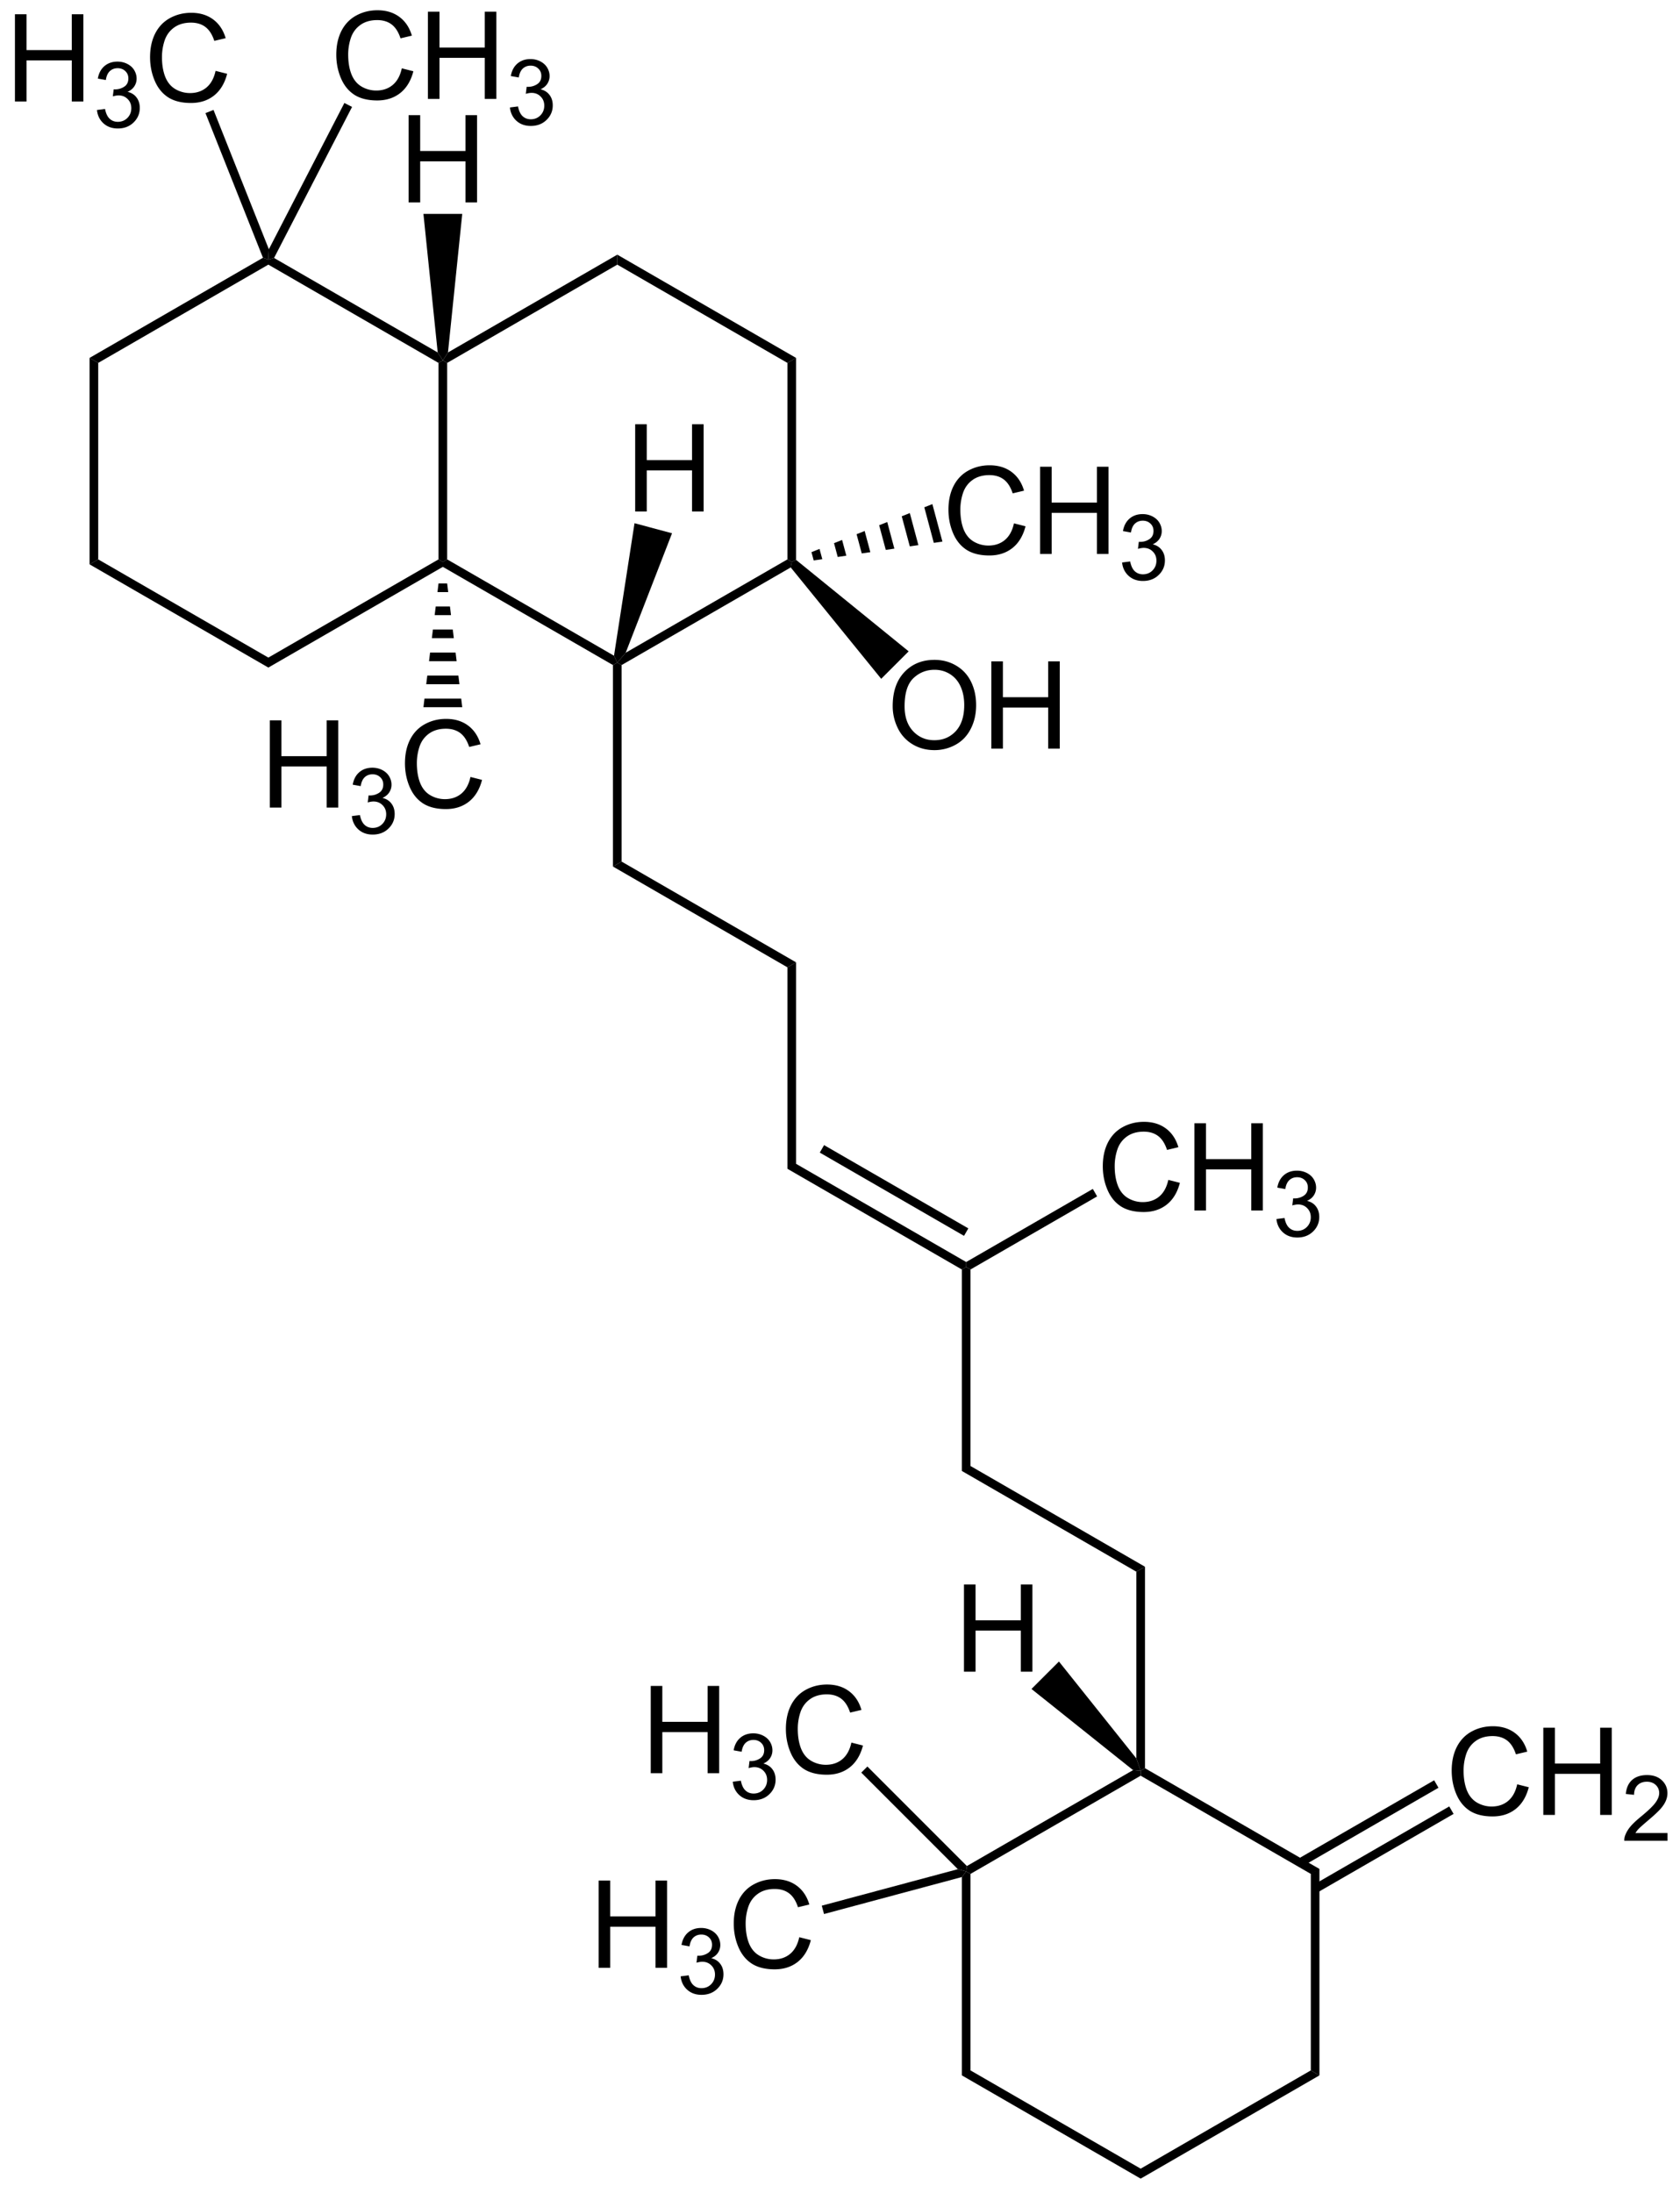 <svg xmlns="http://www.w3.org/2000/svg" xmlns:xlink="http://www.w3.org/1999/xlink" width="331pt" height="576" viewBox="0 0 331 432"><defs><symbol overflow="visible" id="a"><path style="stroke:none" d="M1.922 0v-17.188h2.281v7.063h8.922v-7.063h2.281V0h-2.281v-8.094H4.203V0Zm0 0"/></symbol><symbol overflow="visible" id="c"><path style="stroke:none" d="m14.11-6.031 2.28.578c-.48 1.867-1.34 3.293-2.578 4.281C12.57-.192 11.056.297 9.267.297 7.422.297 5.914-.078 4.75-.828 3.594-1.586 2.71-2.68 2.11-4.11c-.606-1.434-.907-2.973-.907-4.61 0-1.789.336-3.351 1.016-4.687.683-1.332 1.66-2.344 2.922-3.031 1.257-.684 2.648-1.032 4.171-1.032 1.715 0 3.16.442 4.329 1.313 1.175.875 1.992 2.105 2.453 3.687l-2.235.531c-.406-1.246-.992-2.16-1.75-2.734-.75-.57-1.699-.86-2.843-.86-1.325 0-2.43.321-3.313.954-.887.637-1.512 1.488-1.875 2.547a10.333 10.333 0 0 0-.531 3.297c0 1.46.207 2.738.625 3.828.426 1.093 1.086 1.914 1.984 2.453a5.667 5.667 0 0 0 2.922.797c1.277 0 2.36-.364 3.235-1.094.882-.738 1.484-1.832 1.796-3.281Zm0 0"/></symbol><symbol overflow="visible" id="d"><path style="stroke:none" d="M1.156-8.375c0-2.84.766-5.07 2.297-6.688 1.527-1.613 3.508-2.421 5.938-2.421 1.582 0 3.007.382 4.28 1.14 1.278.75 2.255 1.809 2.923 3.172.664 1.356 1 2.895 1 4.61 0 1.742-.356 3.3-1.063 4.671-.699 1.375-1.695 2.418-2.984 3.125A8.519 8.519 0 0 1 9.375.297c-1.617 0-3.066-.39-4.344-1.172a7.473 7.473 0 0 1-2.89-3.203 9.716 9.716 0 0 1-.985-4.297Zm2.344.047c0 2.062.555 3.695 1.672 4.89C6.285-2.25 7.68-1.655 9.359-1.655c1.715 0 3.13-.598 4.235-1.797 1.101-1.207 1.656-2.914 1.656-5.125 0-1.395-.242-2.613-.719-3.656-.469-1.051-1.164-1.864-2.078-2.438-.906-.57-1.926-.86-3.047-.86-1.617 0-3.008.555-4.172 1.657C4.078-12.77 3.5-10.918 3.5-8.328Zm0 0"/></symbol><symbol overflow="visible" id="b"><path style="stroke:none" d="m.75-3.406 1.594-.203c.176.898.484 1.543.922 1.937.433.399.968.594 1.593.594.746 0 1.38-.254 1.891-.766.508-.52.766-1.16.766-1.922 0-.726-.243-1.328-.72-1.796-.468-.477-1.07-.72-1.796-.72-.305 0-.68.067-1.125.188l.172-1.39A3.24 3.24 0 0 0 6.125-8c.54-.352.813-.895.813-1.625 0-.582-.2-1.063-.594-1.438-.399-.382-.903-.578-1.516-.578-.617 0-1.133.196-1.547.579-.406.386-.668.972-.781 1.75L.922-9.595c.183-1.058.625-1.883 1.312-2.469.684-.582 1.54-.874 2.563-.874.695 0 1.344.152 1.937.453.59.304 1.047.714 1.36 1.234.308.523.469 1.074.469 1.656a2.73 2.73 0 0 1-.454 1.531c-.293.45-.738.81-1.328 1.079.758.18 1.348.55 1.766 1.109.426.555.64 1.242.64 2.063 0 1.124-.414 2.085-1.234 2.874C7.141-.155 6.105.234 4.86.234 3.723.234 2.777-.102 2.031-.78 1.29-1.457.863-2.332.75-3.406Zm0 0"/></symbol><symbol overflow="visible" id="e"><path style="stroke:none" d="M9.063-1.516V0H.546c-.012-.383.05-.75.187-1.094.215-.582.563-1.156 1.032-1.718.476-.56 1.171-1.211 2.078-1.954C5.238-5.91 6.18-6.816 6.672-7.484c.496-.676.75-1.313.75-1.907a2.13 2.13 0 0 0-.672-1.593c-.45-.426-1.035-.641-1.75-.641-.773 0-1.387.23-1.844.688-.449.46-.68 1.09-.687 1.89L.844-9.219c.113-1.207.531-2.129 1.25-2.765.726-.633 1.707-.954 2.937-.954 1.227 0 2.203.348 2.922 1.032.727.687 1.094 1.539 1.094 2.547 0 .511-.113 1.02-.328 1.515-.211.5-.559 1.028-1.047 1.578C7.18-5.71 6.367-4.957 5.234-4c-.949.805-1.558 1.348-1.828 1.625-.273.281-.492.57-.656.86Zm0 0"/></symbol></defs><path d="m19.352 110.2-1.704.98V70.508l1.704.984zm0 0" style="fill:#000;fill-opacity:1;fill-rule:nonzero;stroke:none"/><path d="M52.871 129.547v1.965L17.648 111.18l1.704-.98zM86.398 110.2l.852.491v.98l-34.379 19.84v-1.964zm0 0" style="fill:#000;fill-opacity:1;fill-rule:nonzero;stroke:none"/><path d="M86.398 71.492 87.25 71l.852.492V110.2l-.852.492-.852-.492zm0 0" style="fill:#000;fill-opacity:1;fill-rule:nonzero;stroke:none"/><path d="M52.871 52.133v-.985l1.125-.328 32.242 18.614L87.25 71l-.852.492ZM19.352 71.492l-1.704-.984 34.16-19.727 1.063.367v.985zM120.973 129.176l.648 1.355-.851.489-33.52-19.348v-.98l.852-.493zM155.14 110.2l.848.491-.195 1.094-33.324 19.235-.848-.489 1.656-1.941zm0 0" style="fill:#000;fill-opacity:1;fill-rule:nonzero;stroke:none"/><path d="m155.14 71.492 1.7-.984v39.785l-.852.398-.847-.492zm0 0" style="fill:#000;fill-opacity:1;fill-rule:nonzero;stroke:none"/><path d="M121.621 52.133v-1.965l35.219 20.34-1.7.984zm0 0" style="fill:#000;fill-opacity:1;fill-rule:nonzero;stroke:none"/><path d="M88.102 71.492 87.25 71l1.012-1.566 33.36-19.266v1.965zm0 0" style="fill:#000;fill-opacity:1;fill-rule:nonzero;stroke:none"/><use height="100%" width="100%" y="19.991" x="1.021" xlink:href="#a" style="fill:#000;fill-opacity:1"/><use height="100%" width="100%" y="25.077" x="18.353" xlink:href="#b" style="fill:#000;fill-opacity:1"/><use height="100%" width="100%" y="19.991" x="28.364" xlink:href="#c" style="fill:#000;fill-opacity:1"/><path d="m40.484 22.281 1.582-.629 10.907 27.45-.102 2.046-1.062-.367zm0 0" style="fill:#000;fill-opacity:1;fill-rule:nonzero;stroke:none"/><g style="fill:#000;fill-opacity:1"><use height="100%" width="100%" y="19.491" x="65.054" xlink:href="#c"/><use height="100%" width="100%" y="19.491" x="82.387" xlink:href="#a"/></g><use height="100%" width="100%" y="24.577" x="99.718" xlink:href="#b" style="fill:#000;fill-opacity:1"/><path d="m67.852 20.285 1.511.781L53.996 50.82l-1.125.328.102-2.046zm0 0" style="fill:#000;fill-opacity:1;fill-rule:nonzero;stroke:none"/><use height="100%" width="100%" y="39.875" x="78.584" xlink:href="#a" style="fill:#000;fill-opacity:1"/><path d="M83.426 42.14h7.648l-2.812 27.294L87.25 71l-1.012-1.566Zm0 0" style="fill:#000;fill-opacity:1;fill-rule:nonzero;stroke:none"/><use height="100%" width="100%" y="159.091" x="51.241" xlink:href="#a" style="fill:#000;fill-opacity:1"/><use height="100%" width="100%" y="164.177" x="68.573" xlink:href="#b" style="fill:#000;fill-opacity:1"/><use height="100%" width="100%" y="159.091" x="78.584" xlink:href="#c" style="fill:#000;fill-opacity:1"/><path d="M91.074 139.324h-7.648l.207-1.699h7.234zM90.523 134.79h-6.546l.21-1.7h6.126zM89.969 130.254H84.53l.207-1.703h5.024zM89.414 125.715h-4.328l.207-1.7h3.914zM88.86 121.18h-3.22l.208-1.7h2.804zM88.309 116.645H86.19l.207-1.7h1.704zM122.469 169.73l-1.7.98v-39.69l.852-.489.848.489zm0 0" style="fill:#000;fill-opacity:1;fill-rule:nonzero;stroke:none"/><g style="fill:#000;fill-opacity:1"><use height="100%" width="100%" y="147.477" x="174.726" xlink:href="#d"/><use height="100%" width="100%" y="147.477" x="193.393" xlink:href="#a"/></g><path d="m179.027 128.316-5.41 5.41-17.824-21.94.195-1.095.852-.398zm0 0" style="fill:#000;fill-opacity:1;fill-rule:nonzero;stroke:none"/><g style="fill:#000;fill-opacity:1"><use height="100%" width="100%" y="109.131" x="185.664" xlink:href="#c"/><use height="100%" width="100%" y="109.131" x="202.997" xlink:href="#a"/></g><use height="100%" width="100%" y="114.217" x="220.328" xlink:href="#b" style="fill:#000;fill-opacity:1"/><path d="m183.7 99.309 1.98 7.386-1.696.25-1.875-7.007zM179.254 101.074l1.691 6.317-1.691.246-1.59-5.93zM174.809 102.84l1.402 5.242-1.691.25-1.305-4.86zM170.36 104.605l1.117 4.172-1.692.246-1.015-3.785zM165.914 106.371l.832 3.098-1.695.25-.727-2.715zM161.469 108.137l.543 2.027-1.696.246-.437-1.64zM156.84 189.578l-1.7.985-34.37-19.852 1.699-.98zm0 0" style="fill:#000;fill-opacity:1;fill-rule:nonzero;stroke:none"/><path d="m156.84 229.27-1.7.98v-39.688l1.7-.984zM190.36 248.617v.985l-.848.488-34.371-19.84 1.699-.98zM190.785 241.992l-.851 1.473-28.418-16.403.847-1.472zm0 0" style="fill:#000;fill-opacity:1;fill-rule:nonzero;stroke:none"/><g style="fill:#000;fill-opacity:1"><use height="100%" width="100%" y="238.471" x="216.074" xlink:href="#c"/><use height="100%" width="100%" y="238.471" x="233.407" xlink:href="#a"/></g><use height="100%" width="100%" y="243.557" x="250.738" xlink:href="#b" style="fill:#000;fill-opacity:1"/><path d="m191.21 288.8-1.698.981V250.09l.847-.488.852.488zM225.59 308.648l-1.7.98-34.378-19.847 1.699-.98zm0 0" style="fill:#000;fill-opacity:1;fill-rule:nonzero;stroke:none"/><path d="m191.21 250.09-.85-.488v-.985l24.952-14.398.848 1.472zm0 0" style="fill:#000;fill-opacity:1;fill-rule:nonzero;stroke:none"/><use height="100%" width="100%" y="100.765" x="123.224" xlink:href="#a" style="fill:#000;fill-opacity:1"/><path d="m125.016 103.074 7.39 1.98-9.129 23.536-1.656 1.941-.648-1.355zM225.59 348.34l-.852.488-.847-2.414V309.63l1.699-.98zM191.21 369.16l-.85-.488.14-1.063 32.742-18.894 1.496.113v.985zm0 0" style="fill:#000;fill-opacity:1;fill-rule:nonzero;stroke:none"/><path d="m191.21 407.871-1.698.98v-39.074l.847-1.105.852.488zM224.738 427.227v1.964l-35.226-20.34 1.699-.98zM258.262 407.871l1.699.98-35.223 20.34v-1.964zm0 0" style="fill:#000;fill-opacity:1;fill-rule:nonzero;stroke:none"/><path d="m258.262 369.16 1.699-.98v40.672l-1.7-.98zM224.738 349.813v-.985l.852-.488 34.37 19.84-1.698.98zm0 0" style="fill:#000;fill-opacity:1;fill-rule:nonzero;stroke:none"/><g style="fill:#000;fill-opacity:1"><use height="100%" width="100%" y="357.541" x="284.814" xlink:href="#c"/><use height="100%" width="100%" y="357.541" x="302.147" xlink:href="#a"/></g><use height="100%" width="100%" y="362.627" x="319.478" xlink:href="#e" style="fill:#000;fill-opacity:1"/><path d="m282.563 350.715.851 1.473-26.855 15.5-.848-1.473zM285.54 355.867l.85 1.473-26.855 15.5-.851-1.473zm0 0" style="fill:#000;fill-opacity:1;fill-rule:nonzero;stroke:none"/><use height="100%" width="100%" y="349.321" x="126.291" xlink:href="#a" style="fill:#000;fill-opacity:1"/><use height="100%" width="100%" y="354.407" x="143.623" xlink:href="#b" style="fill:#000;fill-opacity:1"/><use height="100%" width="100%" y="349.321" x="153.634" xlink:href="#c" style="fill:#000;fill-opacity:1"/><path d="m169.691 349.203 1.204-1.2L190.5 367.61l-.14 1.063-1.641-.442zm0 0" style="fill:#000;fill-opacity:1;fill-rule:nonzero;stroke:none"/><use height="100%" width="100%" y="387.661" x="116.021" xlink:href="#a" style="fill:#000;fill-opacity:1"/><use height="100%" width="100%" y="392.747" x="133.353" xlink:href="#b" style="fill:#000;fill-opacity:1"/><use height="100%" width="100%" y="387.661" x="143.364" xlink:href="#c" style="fill:#000;fill-opacity:1"/><path d="m162.352 377.063-.442-1.645 26.809-7.188 1.64.442-.847 1.105zm0 0" style="fill:#000;fill-opacity:1;fill-rule:nonzero;stroke:none"/><use height="100%" width="100%" y="329.325" x="188.004" xlink:href="#a" style="fill:#000;fill-opacity:1"/><path d="m203.227 332.727 5.41-5.407 15.254 19.094.847 2.414-1.496-.113zm0 0" style="fill:#000;fill-opacity:1;fill-rule:nonzero;stroke:none"/></svg>